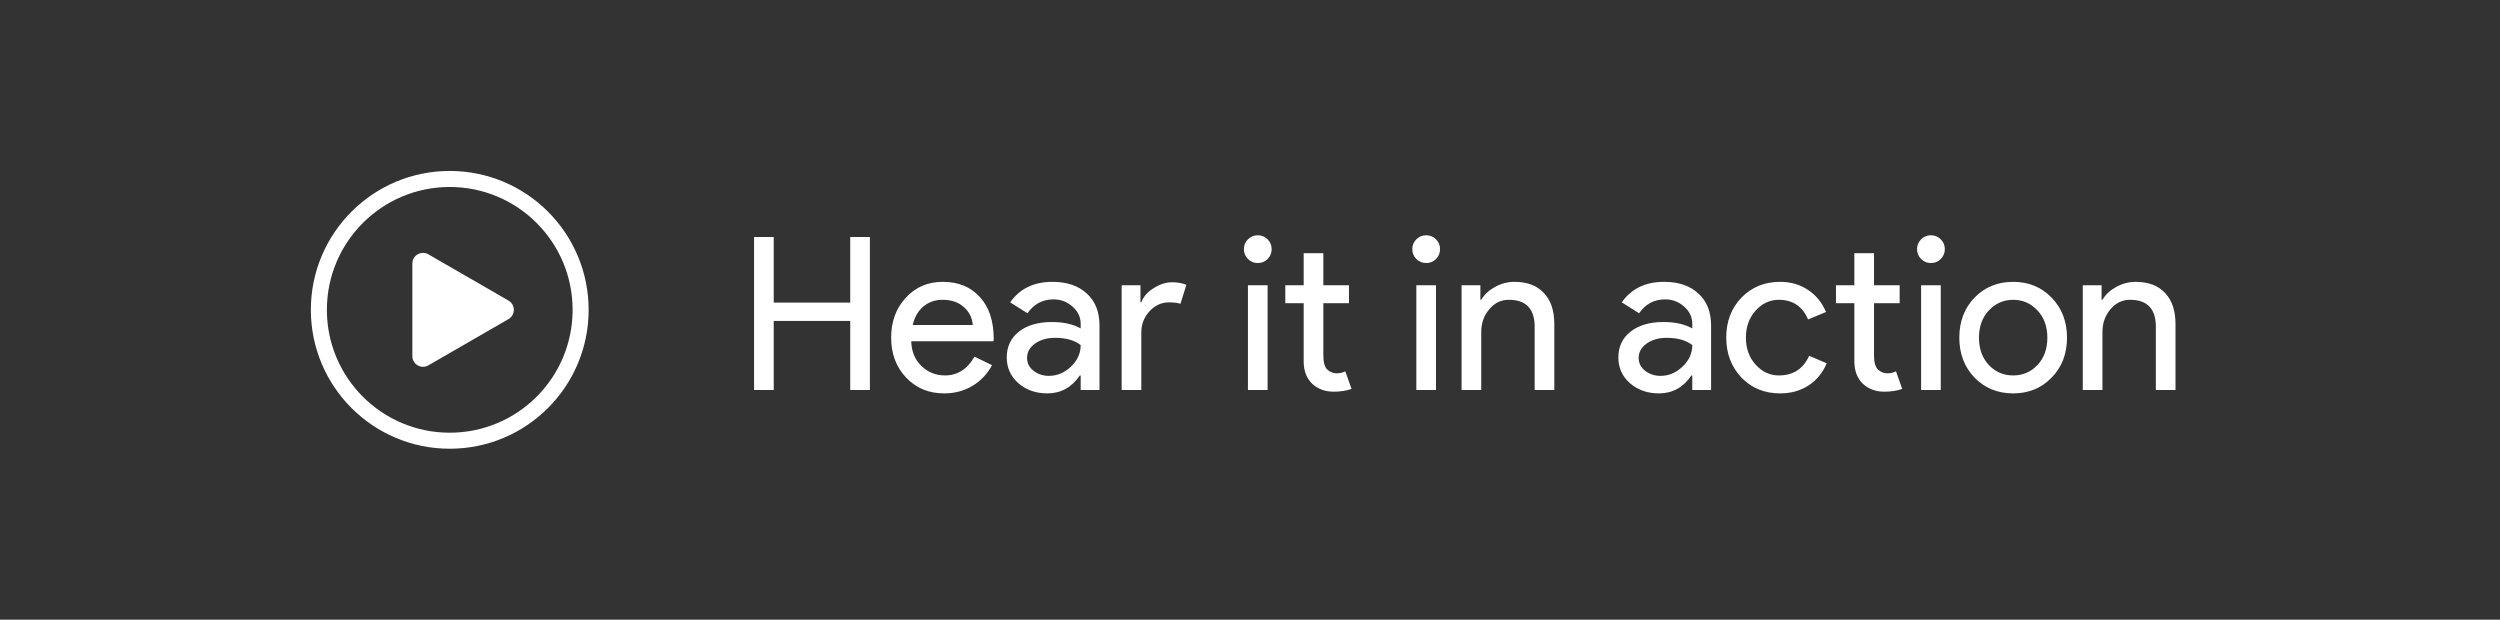 <svg xmlns="http://www.w3.org/2000/svg" width="234" height="58" viewBox="0 0 234 58" fill="none"><rect x="0" y="0" width="234" height="58" fill="#333333" stroke="none"/><circle cx="42.096" cy="29.001" r="12.25" stroke="white" stroke-width="1.5"></circle><path d="M47.596 28.135C48.262 28.52 48.262 29.482 47.596 29.867L40.096 34.197C39.429 34.582 38.596 34.101 38.596 33.331L38.596 24.671C38.596 23.901 39.429 23.42 40.096 23.805L47.596 28.135Z" fill="white"></path><path d="M72.421 36.501H70.581V22.181H72.421V28.321H79.581V22.181H81.421V36.501H79.581V30.041H72.421V36.501ZM88.372 36.821C86.932 36.821 85.745 36.328 84.812 35.341C83.878 34.354 83.412 33.108 83.412 31.601C83.412 30.108 83.865 28.868 84.772 27.881C85.678 26.881 86.838 26.381 88.252 26.381C89.705 26.381 90.858 26.854 91.712 27.801C92.578 28.734 93.012 30.048 93.012 31.741L92.992 31.941H85.292C85.318 32.901 85.638 33.674 86.252 34.261C86.865 34.848 87.598 35.141 88.452 35.141C89.625 35.141 90.545 34.554 91.212 33.381L92.852 34.181C92.412 35.008 91.798 35.654 91.012 36.121C90.238 36.588 89.358 36.821 88.372 36.821ZM85.432 30.421H91.052C90.998 29.741 90.718 29.181 90.212 28.741C89.718 28.288 89.052 28.061 88.212 28.061C87.518 28.061 86.918 28.274 86.412 28.701C85.918 29.128 85.592 29.701 85.432 30.421ZM96.132 33.501C96.132 33.981 96.332 34.381 96.732 34.701C97.145 35.021 97.625 35.181 98.172 35.181C98.945 35.181 99.632 34.894 100.232 34.321C100.845 33.748 101.152 33.074 101.152 32.301C100.579 31.848 99.778 31.621 98.752 31.621C98.005 31.621 97.379 31.801 96.872 32.161C96.379 32.521 96.132 32.968 96.132 33.501ZM98.512 26.381C99.872 26.381 100.945 26.748 101.732 27.481C102.519 28.201 102.912 29.194 102.912 30.461V36.501H101.152V35.141H101.072C100.312 36.261 99.299 36.821 98.032 36.821C96.952 36.821 96.045 36.501 95.312 35.861C94.592 35.221 94.232 34.421 94.232 33.461C94.232 32.448 94.612 31.641 95.372 31.041C96.145 30.441 97.172 30.141 98.452 30.141C99.545 30.141 100.445 30.341 101.152 30.741V30.321C101.152 29.681 100.899 29.141 100.392 28.701C99.885 28.248 99.292 28.021 98.612 28.021C97.585 28.021 96.772 28.454 96.172 29.321L94.552 28.301C95.445 27.021 96.765 26.381 98.512 26.381ZM106.827 36.501H104.987V26.701H106.747V28.301H106.827C107.014 27.781 107.394 27.341 107.967 26.981C108.554 26.608 109.127 26.421 109.687 26.421C110.221 26.421 110.674 26.501 111.047 26.661L110.487 28.441C110.261 28.348 109.901 28.301 109.407 28.301C108.714 28.301 108.107 28.581 107.587 29.141C107.081 29.701 106.827 30.354 106.827 31.101V36.501ZM119.027 23.321C119.027 23.681 118.901 23.988 118.647 24.241C118.394 24.494 118.087 24.621 117.727 24.621C117.367 24.621 117.061 24.494 116.807 24.241C116.554 23.988 116.427 23.681 116.427 23.321C116.427 22.961 116.554 22.654 116.807 22.401C117.061 22.148 117.367 22.021 117.727 22.021C118.087 22.021 118.394 22.148 118.647 22.401C118.901 22.654 119.027 22.961 119.027 23.321ZM118.647 26.701V36.501H116.807V26.701H118.647ZM124.824 36.661C124.024 36.661 123.358 36.414 122.824 35.921C122.304 35.428 122.038 34.741 122.024 33.861V28.381H120.304V26.701H122.024V23.701H123.864V26.701H126.264V28.381H123.864V33.261C123.864 33.914 123.991 34.361 124.244 34.601C124.498 34.828 124.784 34.941 125.104 34.941C125.251 34.941 125.391 34.928 125.524 34.901C125.671 34.861 125.804 34.814 125.924 34.761L126.504 36.401C126.024 36.574 125.464 36.661 124.824 36.661ZM134.789 23.321C134.789 23.681 134.662 23.988 134.409 24.241C134.156 24.494 133.849 24.621 133.489 24.621C133.129 24.621 132.822 24.494 132.569 24.241C132.316 23.988 132.189 23.681 132.189 23.321C132.189 22.961 132.316 22.654 132.569 22.401C132.822 22.148 133.129 22.021 133.489 22.021C133.849 22.021 134.156 22.148 134.409 22.401C134.662 22.654 134.789 22.961 134.789 23.321ZM134.409 26.701V36.501H132.569V26.701H134.409ZM136.804 26.701H138.564V28.061H138.644C138.924 27.581 139.35 27.181 139.924 26.861C140.51 26.541 141.117 26.381 141.744 26.381C142.944 26.381 143.864 26.728 144.504 27.421C145.157 28.101 145.484 29.074 145.484 30.341V36.501H143.644V30.461C143.604 28.861 142.797 28.061 141.224 28.061C140.49 28.061 139.877 28.361 139.384 28.961C138.89 29.548 138.644 30.254 138.644 31.081V36.501H136.804V26.701ZM153.378 33.501C153.378 33.981 153.578 34.381 153.978 34.701C154.391 35.021 154.871 35.181 155.418 35.181C156.191 35.181 156.878 34.894 157.478 34.321C158.091 33.748 158.398 33.074 158.398 32.301C157.825 31.848 157.025 31.621 155.998 31.621C155.251 31.621 154.625 31.801 154.118 32.161C153.625 32.521 153.378 32.968 153.378 33.501ZM155.758 26.381C157.118 26.381 158.191 26.748 158.978 27.481C159.765 28.201 160.158 29.194 160.158 30.461V36.501H158.398V35.141H158.318C157.558 36.261 156.545 36.821 155.278 36.821C154.198 36.821 153.291 36.501 152.558 35.861C151.838 35.221 151.478 34.421 151.478 33.461C151.478 32.448 151.858 31.641 152.618 31.041C153.391 30.441 154.418 30.141 155.698 30.141C156.791 30.141 157.691 30.341 158.398 30.741V30.321C158.398 29.681 158.145 29.141 157.638 28.701C157.131 28.248 156.538 28.021 155.858 28.021C154.831 28.021 154.018 28.454 153.418 29.321L151.798 28.301C152.691 27.021 154.011 26.381 155.758 26.381ZM166.616 36.821C165.162 36.821 163.956 36.328 162.996 35.341C162.049 34.328 161.576 33.081 161.576 31.601C161.576 30.094 162.049 28.848 162.996 27.861C163.956 26.874 165.162 26.381 166.616 26.381C167.616 26.381 168.489 26.634 169.236 27.141C169.982 27.634 170.542 28.321 170.916 29.201L169.236 29.901C168.716 28.674 167.802 28.061 166.496 28.061C165.656 28.061 164.929 28.401 164.316 29.081C163.716 29.761 163.416 30.601 163.416 31.601C163.416 32.601 163.716 33.441 164.316 34.121C164.929 34.801 165.656 35.141 166.496 35.141C167.842 35.141 168.789 34.528 169.336 33.301L170.976 34.001C170.616 34.881 170.049 35.574 169.276 36.081C168.516 36.574 167.629 36.821 166.616 36.821ZM176.367 36.661C175.567 36.661 174.901 36.414 174.367 35.921C173.847 35.428 173.581 34.741 173.567 33.861V28.381H171.847V26.701H173.567V23.701H175.407V26.701H177.807V28.381H175.407V33.261C175.407 33.914 175.534 34.361 175.787 34.601C176.041 34.828 176.327 34.941 176.647 34.941C176.794 34.941 176.934 34.928 177.067 34.901C177.214 34.861 177.347 34.814 177.467 34.761L178.047 36.401C177.567 36.574 177.007 36.661 176.367 36.661ZM182.035 23.321C182.035 23.681 181.908 23.988 181.655 24.241C181.402 24.494 181.095 24.621 180.735 24.621C180.375 24.621 180.068 24.494 179.815 24.241C179.562 23.988 179.435 23.681 179.435 23.321C179.435 22.961 179.562 22.654 179.815 22.401C180.068 22.148 180.375 22.021 180.735 22.021C181.095 22.021 181.402 22.148 181.655 22.401C181.908 22.654 182.035 22.961 182.035 23.321ZM181.655 26.701V36.501H179.815V26.701H181.655ZM183.392 31.601C183.392 30.094 183.865 28.848 184.812 27.861C185.772 26.874 186.979 26.381 188.432 26.381C189.885 26.381 191.085 26.874 192.032 27.861C192.992 28.848 193.472 30.094 193.472 31.601C193.472 33.121 192.992 34.368 192.032 35.341C191.085 36.328 189.885 36.821 188.432 36.821C186.979 36.821 185.772 36.328 184.812 35.341C183.865 34.354 183.392 33.108 183.392 31.601ZM185.232 31.601C185.232 32.654 185.539 33.508 186.152 34.161C186.765 34.814 187.525 35.141 188.432 35.141C189.339 35.141 190.099 34.814 190.712 34.161C191.325 33.508 191.632 32.654 191.632 31.601C191.632 30.561 191.325 29.714 190.712 29.061C190.085 28.394 189.325 28.061 188.432 28.061C187.539 28.061 186.779 28.394 186.152 29.061C185.539 29.714 185.232 30.561 185.232 31.601ZM194.948 26.701H196.708V28.061H196.788C197.068 27.581 197.495 27.181 198.068 26.861C198.655 26.541 199.261 26.381 199.888 26.381C201.088 26.381 202.008 26.728 202.648 27.421C203.301 28.101 203.628 29.074 203.628 30.341V36.501H201.788V30.461C201.748 28.861 200.941 28.061 199.368 28.061C198.635 28.061 198.021 28.361 197.528 28.961C197.035 29.548 196.788 30.254 196.788 31.081V36.501H194.948V26.701Z" fill="white"></path></svg>